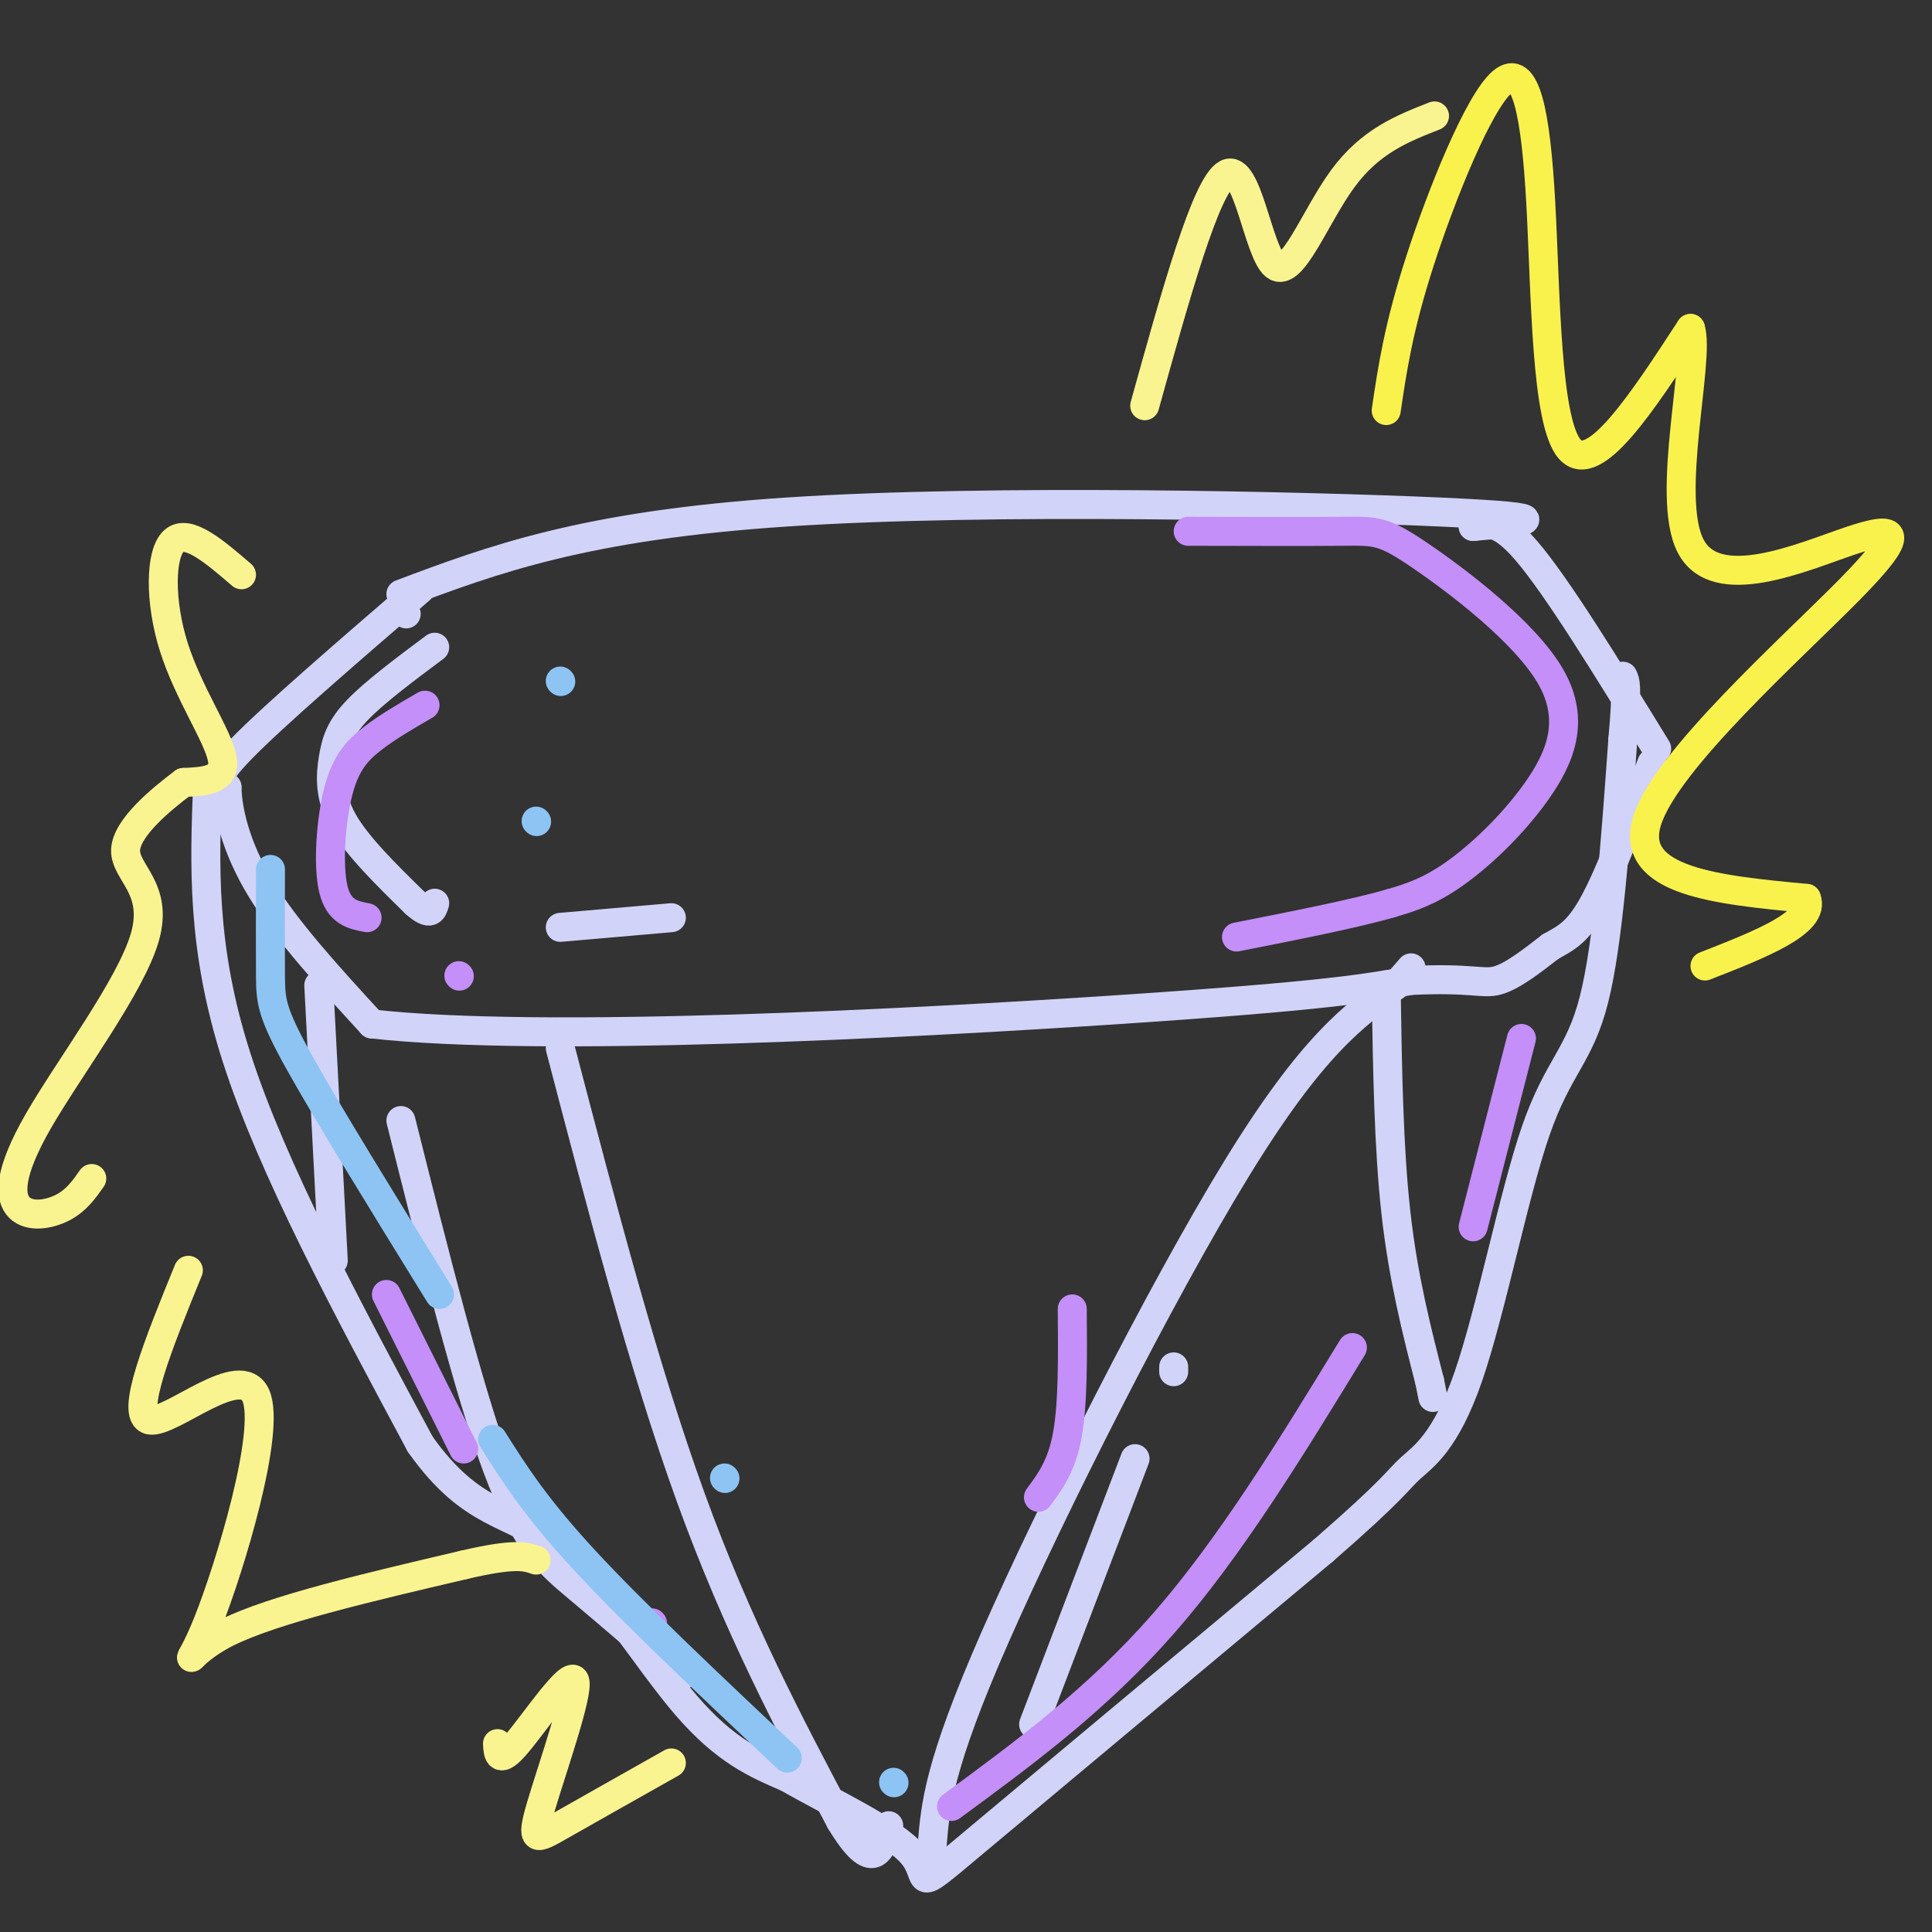<svg viewBox='0 0 400 400' version='1.1' xmlns='http://www.w3.org/2000/svg' xmlns:xlink='http://www.w3.org/1999/xlink'><rect x="0" y="0" width="400" height="400" fill="#333333" stroke="none"/><g fill='none' stroke='rgb(210,211,249)' stroke-width='6' stroke-linecap='round' stroke-linejoin='round'><path d='M84,127c0.000,0.000 0.100,0.100 0.1,0.1'/><path d='M87,122c-15.167,13.083 -30.333,26.167 -37,33c-6.667,6.833 -4.833,7.417 -3,8'/><path d='M47,163c0.067,4.667 1.733,12.333 7,21c5.267,8.667 14.133,18.333 23,28'/><path d='M77,212c35.356,3.956 112.244,-0.156 155,-3c42.756,-2.844 51.378,-4.422 60,-6'/><path d='M292,203c12.844,-0.622 14.956,0.822 18,0c3.044,-0.822 7.022,-3.911 11,-7'/><path d='M321,196c3.178,-1.800 5.622,-2.800 9,-9c3.378,-6.200 7.689,-17.600 12,-29'/><path d='M83,123c18.933,-7.111 37.867,-14.222 80,-17c42.133,-2.778 107.467,-1.222 135,0c27.533,1.222 17.267,2.111 7,3'/><path d='M305,109c2.333,-0.244 4.667,-2.356 11,5c6.333,7.356 16.667,24.178 27,41'/><path d='M43,162c-0.667,17.083 -1.333,34.167 6,57c7.333,22.833 22.667,51.417 38,80'/><path d='M87,299c10.857,15.345 19.000,13.708 28,21c9.000,7.292 18.857,23.512 27,33c8.143,9.488 14.571,12.244 21,15'/><path d='M163,368c9.286,5.333 22.000,11.167 26,16c4.000,4.833 -0.714,8.667 12,-2c12.714,-10.667 42.857,-35.833 73,-61'/><path d='M274,321c14.823,-12.893 15.381,-14.626 18,-17c2.619,-2.374 7.300,-5.389 12,-19c4.700,-13.611 9.419,-37.818 14,-51c4.581,-13.182 9.023,-15.338 12,-27c2.977,-11.662 4.488,-32.831 6,-54'/><path d='M336,153c1.000,-11.167 0.500,-12.083 0,-13'/><path d='M116,217c8.667,33.167 17.333,66.333 27,93c9.667,26.667 20.333,46.833 31,67'/><path d='M174,377c6.833,11.333 8.417,6.167 10,1'/><path d='M193,382c0.667,-8.222 1.333,-16.444 13,-43c11.667,-26.556 34.333,-71.444 50,-97c15.667,-25.556 24.333,-31.778 33,-38'/><path d='M289,204c5.500,-6.333 2.750,-3.167 0,0'/><path d='M66,204c0.000,0.000 3.000,57.000 3,57'/><path d='M287,205c0.250,16.250 0.500,32.500 2,46c1.500,13.500 4.250,24.250 7,35'/><path d='M296,286c1.167,5.833 0.583,2.917 0,0'/><path d='M90,134c-6.226,4.649 -12.452,9.298 -16,13c-3.548,3.702 -4.417,6.458 -5,10c-0.583,3.542 -0.881,7.869 2,13c2.881,5.131 8.940,11.065 15,17'/><path d='M86,187c3.167,2.833 3.583,1.417 4,0'/><path d='M116,192c0.000,0.000 23.000,-2.000 23,-2'/><path d='M83,232c7.022,28.022 14.044,56.044 20,72c5.956,15.956 10.844,19.844 17,25c6.156,5.156 13.578,11.578 21,18'/><path d='M214,357c0.000,0.000 21.000,-55.000 21,-55'/><path d='M243,284c0.000,0.000 0.000,-1.000 0,-1'/></g>
<g fill='none' stroke='rgb(196,143,248)' stroke-width='6' stroke-linecap='round' stroke-linejoin='round'><path d='M246,110c12.526,0.031 25.051,0.062 32,0c6.949,-0.062 8.321,-0.218 16,5c7.679,5.218 21.667,15.811 27,25c5.333,9.189 2.013,16.974 -3,24c-5.013,7.026 -11.718,13.293 -17,17c-5.282,3.707 -9.141,4.853 -13,6'/><path d='M288,187c-7.500,2.167 -19.750,4.583 -32,7'/><path d='M315,215c0.000,0.000 -10.000,39.000 -10,39'/><path d='M280,279c-12.583,20.583 -25.167,41.167 -39,57c-13.833,15.833 -28.917,26.917 -44,38'/><path d='M222,271c0.083,9.750 0.167,19.500 -1,26c-1.167,6.500 -3.583,9.750 -6,13'/><path d='M88,146c-3.929,2.274 -7.857,4.548 -11,7c-3.143,2.452 -5.500,5.083 -7,11c-1.500,5.917 -2.143,15.119 -1,20c1.143,4.881 4.071,5.440 7,6'/><path d='M95,202c0.000,0.000 0.100,0.100 0.1,0.1'/><path d='M80,268c0.000,0.000 16.000,32.000 16,32'/><path d='M135,336c0.000,0.000 0.100,0.100 0.1,0.1'/></g>
<g fill='none' stroke='rgb(141,196,244)' stroke-width='6' stroke-linecap='round' stroke-linejoin='round'><path d='M56,180c-0.022,8.356 -0.044,16.711 0,22c0.044,5.289 0.156,7.511 6,18c5.844,10.489 17.422,29.244 29,48'/><path d='M102,298c4.417,7.000 8.833,14.000 19,25c10.167,11.000 26.083,26.000 42,41'/><path d='M185,369c0.000,0.000 0.100,0.100 0.1,0.1'/><path d='M150,306c0.000,0.000 0.100,0.100 0.1,0.1'/><path d='M111,170c0.000,0.000 0.100,0.100 0.1,0.1'/><path d='M116,141c0.000,0.000 0.100,0.100 0.1,0.1'/></g>
<g fill='none' stroke='rgb(249,242,77)' stroke-width='6' stroke-linecap='round' stroke-linejoin='round'><path d='M287,85c1.268,-8.601 2.536,-17.203 7,-31c4.464,-13.797 12.124,-32.791 17,-37c4.876,-4.209 6.967,6.367 8,25c1.033,18.633 1.010,45.324 6,51c4.990,5.676 14.995,-9.662 25,-25'/><path d='M350,68c2.073,6.356 -5.246,34.747 0,45c5.246,10.253 23.056,2.367 33,-1c9.944,-3.367 12.024,-2.214 0,10c-12.024,12.214 -38.150,35.490 -42,48c-3.850,12.510 14.575,14.255 33,16'/><path d='M374,186c2.000,5.000 -9.500,9.500 -21,14'/></g>
<g fill='none' stroke='rgb(249,244,144)' stroke-width='6' stroke-linecap='round' stroke-linejoin='round'><path d='M50,119c-5.571,-4.792 -11.143,-9.583 -14,-7c-2.857,2.583 -3.000,12.542 0,22c3.000,9.458 9.143,18.417 10,23c0.857,4.583 -3.571,4.792 -8,5'/><path d='M38,162c-4.530,3.393 -11.854,9.375 -12,14c-0.146,4.625 6.886,7.891 4,18c-2.886,10.109 -15.691,27.060 -22,38c-6.309,10.940 -6.122,15.868 -4,18c2.122,2.132 6.178,1.466 9,0c2.822,-1.466 4.411,-3.733 6,-6'/><path d='M39,263c-6.129,15.054 -12.258,30.108 -8,31c4.258,0.892 18.904,-12.380 22,-5c3.096,7.380 -5.359,35.410 -10,47c-4.641,11.590 -5.469,6.740 4,2c9.469,-4.740 29.234,-9.370 49,-14'/><path d='M96,324c10.667,-2.500 12.833,-1.750 15,-1'/><path d='M237,84c6.357,-22.893 12.714,-45.786 17,-48c4.286,-2.214 6.500,16.250 10,19c3.500,2.750 8.286,-10.214 14,-18c5.714,-7.786 12.357,-10.393 19,-13'/><path d='M103,361c0.124,2.207 0.249,4.415 4,0c3.751,-4.415 11.129,-15.451 12,-13c0.871,2.451 -4.766,18.391 -7,26c-2.234,7.609 -1.067,6.888 4,4c5.067,-2.888 14.033,-7.944 23,-13'/></g>
</svg>